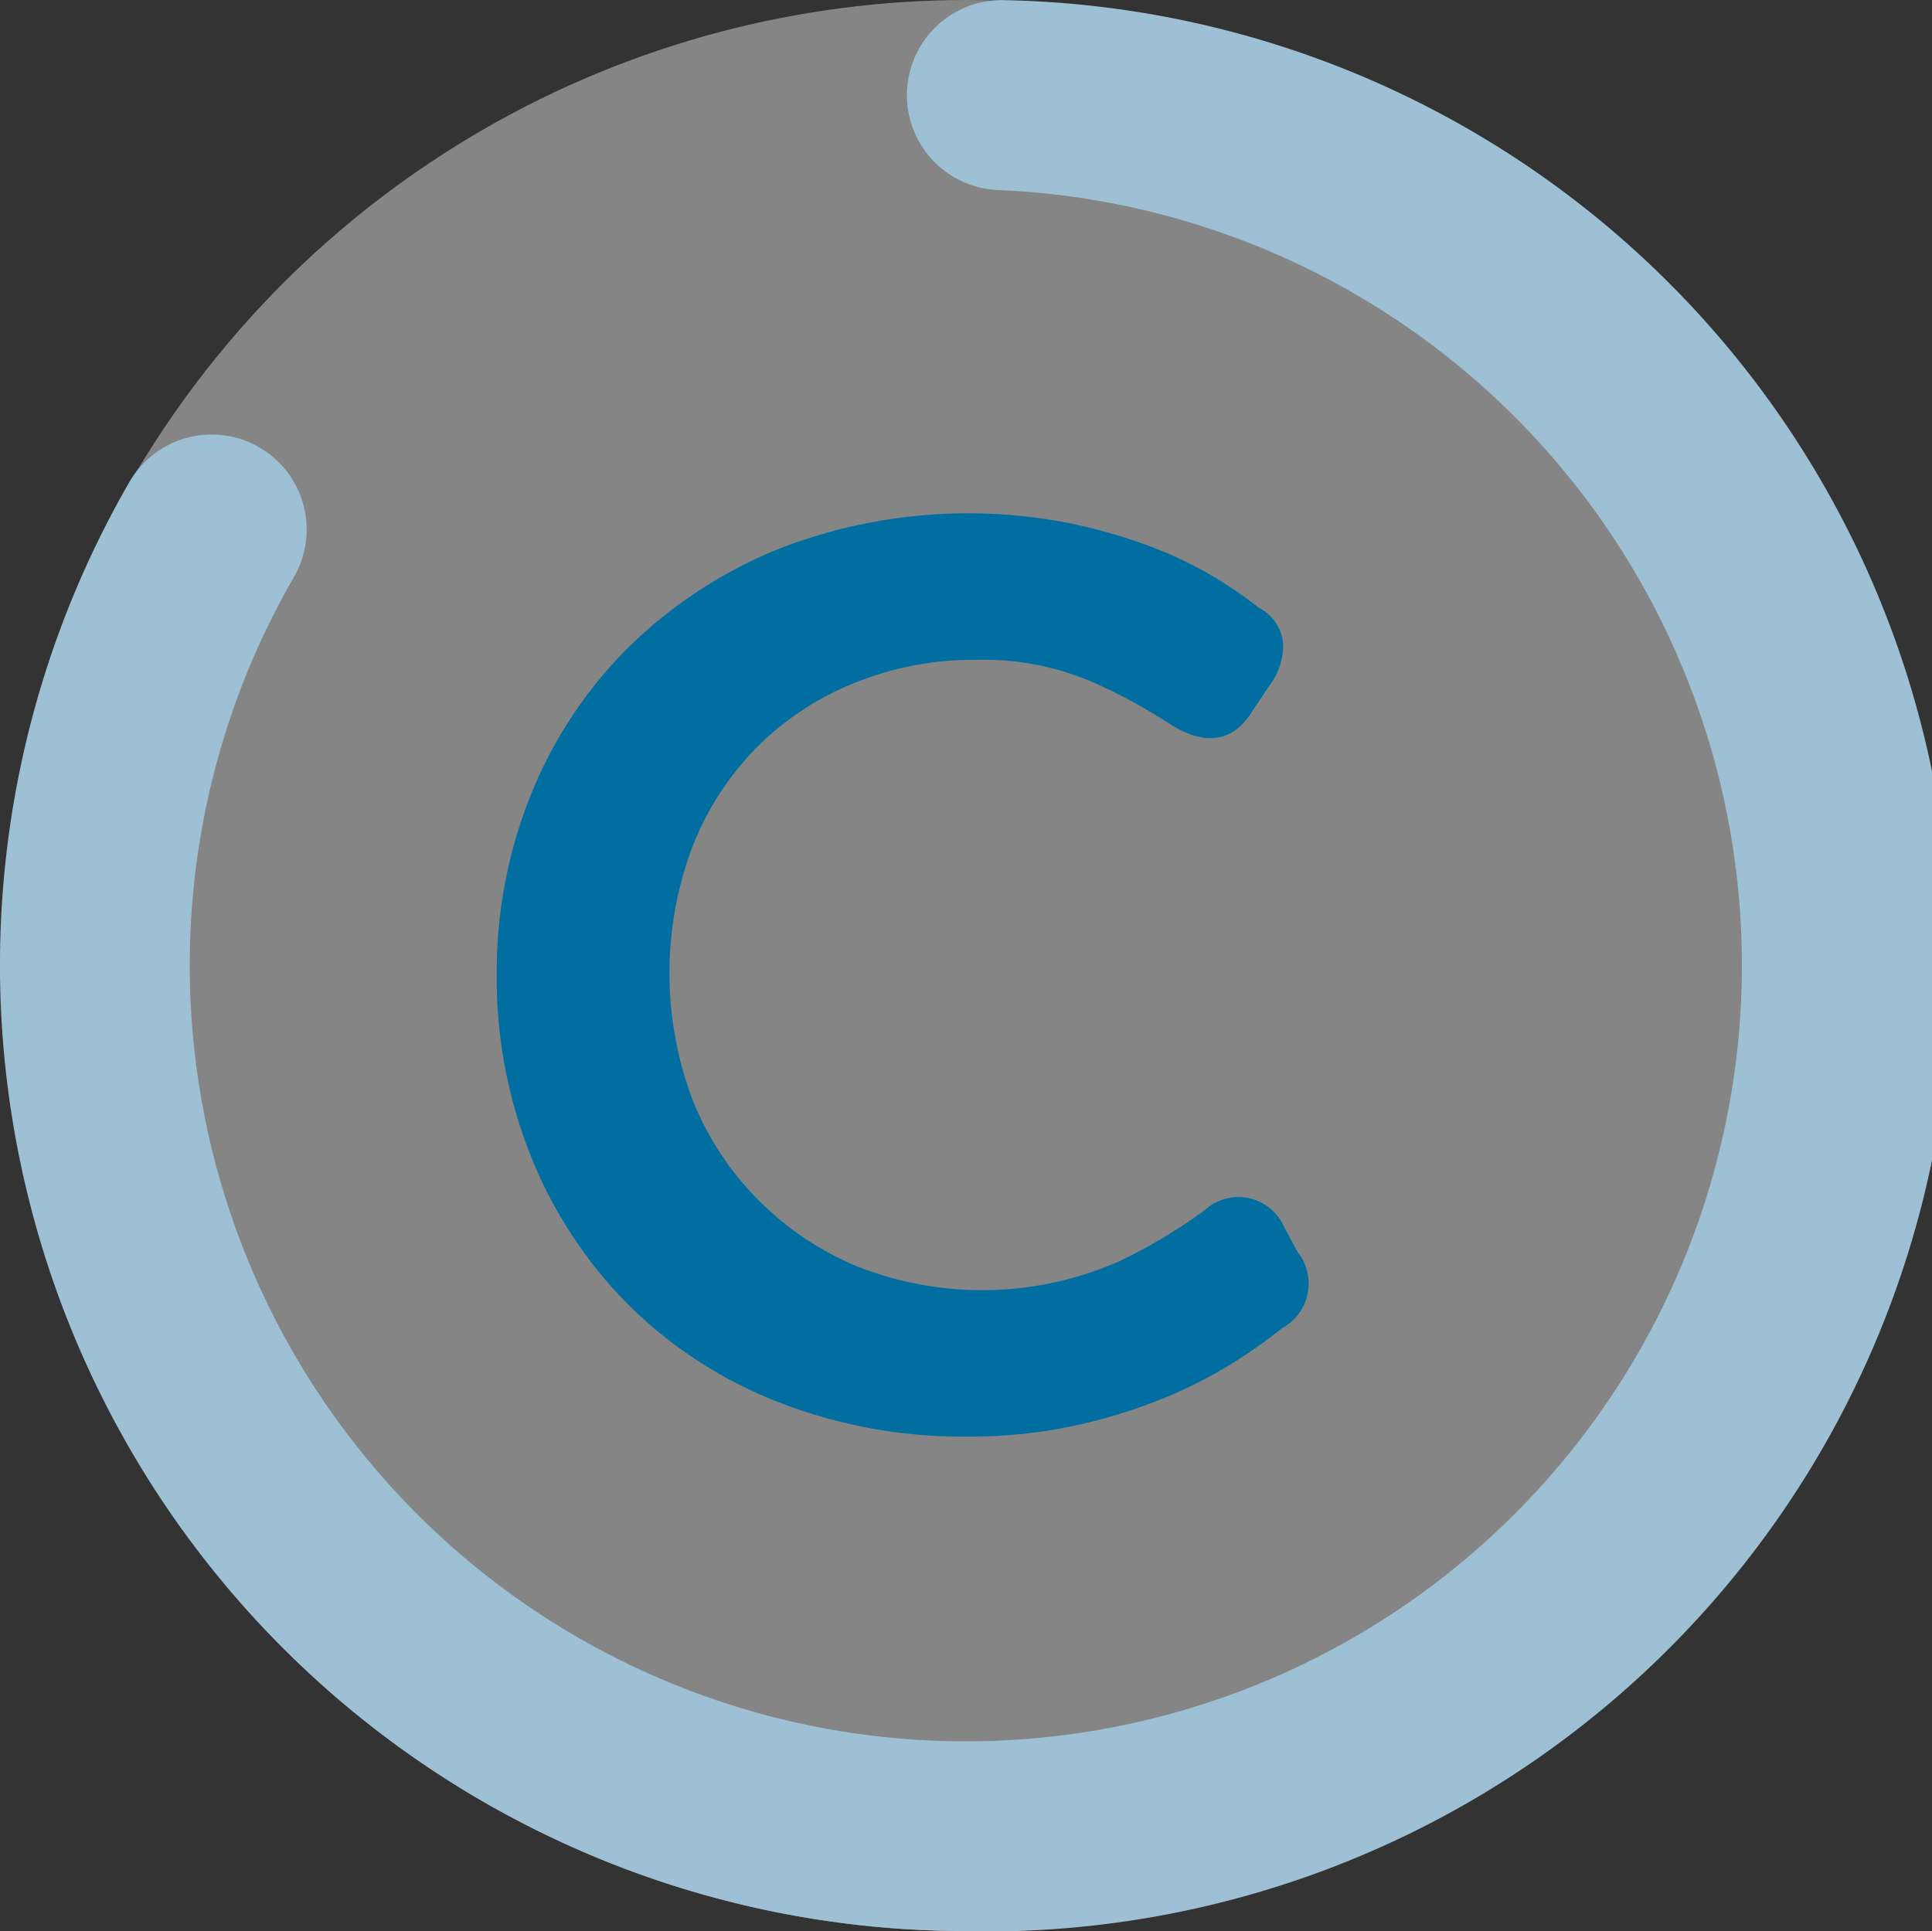 <svg id="Component_9_6" data-name="Component 9 – 6" xmlns="http://www.w3.org/2000/svg" width="20.807" height="20.799" viewBox="0 0 20.807 20.799"><rect x="0" y="0" width="20.807" height="20.799" fill="#333333" stroke="none"/><circle id="Ellipse_11" data-name="Ellipse 11" cx="10.4" cy="10.4" r="10.4" transform="translate(0.007)" fill="#fff" opacity=".4"/><g id="Group_176" data-name="Group 176"><g id="Group_174" data-name="Group 174"><path id="Path_182" data-name="Path 182" d="M948.424 470.712a10.405 10.405.0 01-9.009-15.608 1.023 1.023.0 111.771 1.025 8.358 8.358.0 107.584-4.169 1.023 1.023.0 01.083-2.045 10.4 10.4.0 01-.428 20.8z" transform="translate(-938.021 -449.913)" fill="#9ec0d4"/></g><g id="Group_175" data-name="Group 175" transform="translate(5.35 5.528)"><path id="Path_183" data-name="Path 183" d="M943.421 460.469a5.091 5.091.0 01.375-1.962 4.714 4.714.0 011.051-1.577 4.974 4.974.0 011.605-1.051 5.635 5.635.0 013.126-.281 5.858 5.858.0 01.883.253 4.216 4.216.0 01.686.329 4.7 4.7.0 01.479.329.488.488.0 01.263.376.719.719.0 01-.15.469l-.188.282q-.3.47-.845.15a6.153 6.153.0 00-.835-.46 2.977 2.977.0 00-1.286-.254 3.41 3.41.0 00-1.324.254 3.114 3.114.0 00-1.051.7 3.163 3.163.0 00-.686 1.07 3.868 3.868.0 000 2.7 3.2 3.2.0 00.7 1.08 3.27 3.27.0 001.06.722 3.663 3.663.0 002.817-.037 5.663 5.663.0 00.948-.564.535.535.0 01.844.169l.151.281a.548.548.0 01-.169.826 5.362 5.362.0 01-.516.366 4.919 4.919.0 01-.732.376 5.737 5.737.0 01-.957.3 5.282 5.282.0 01-1.173.123 5.433 5.433.0 01-2.056-.376 4.722 4.722.0 01-1.6-1.041 4.773 4.773.0 01-1.042-1.577A5.136 5.136.0 01943.421 460.469z" transform="translate(-943.421 -455.493)" fill="#006ea1"/></g></g></svg>